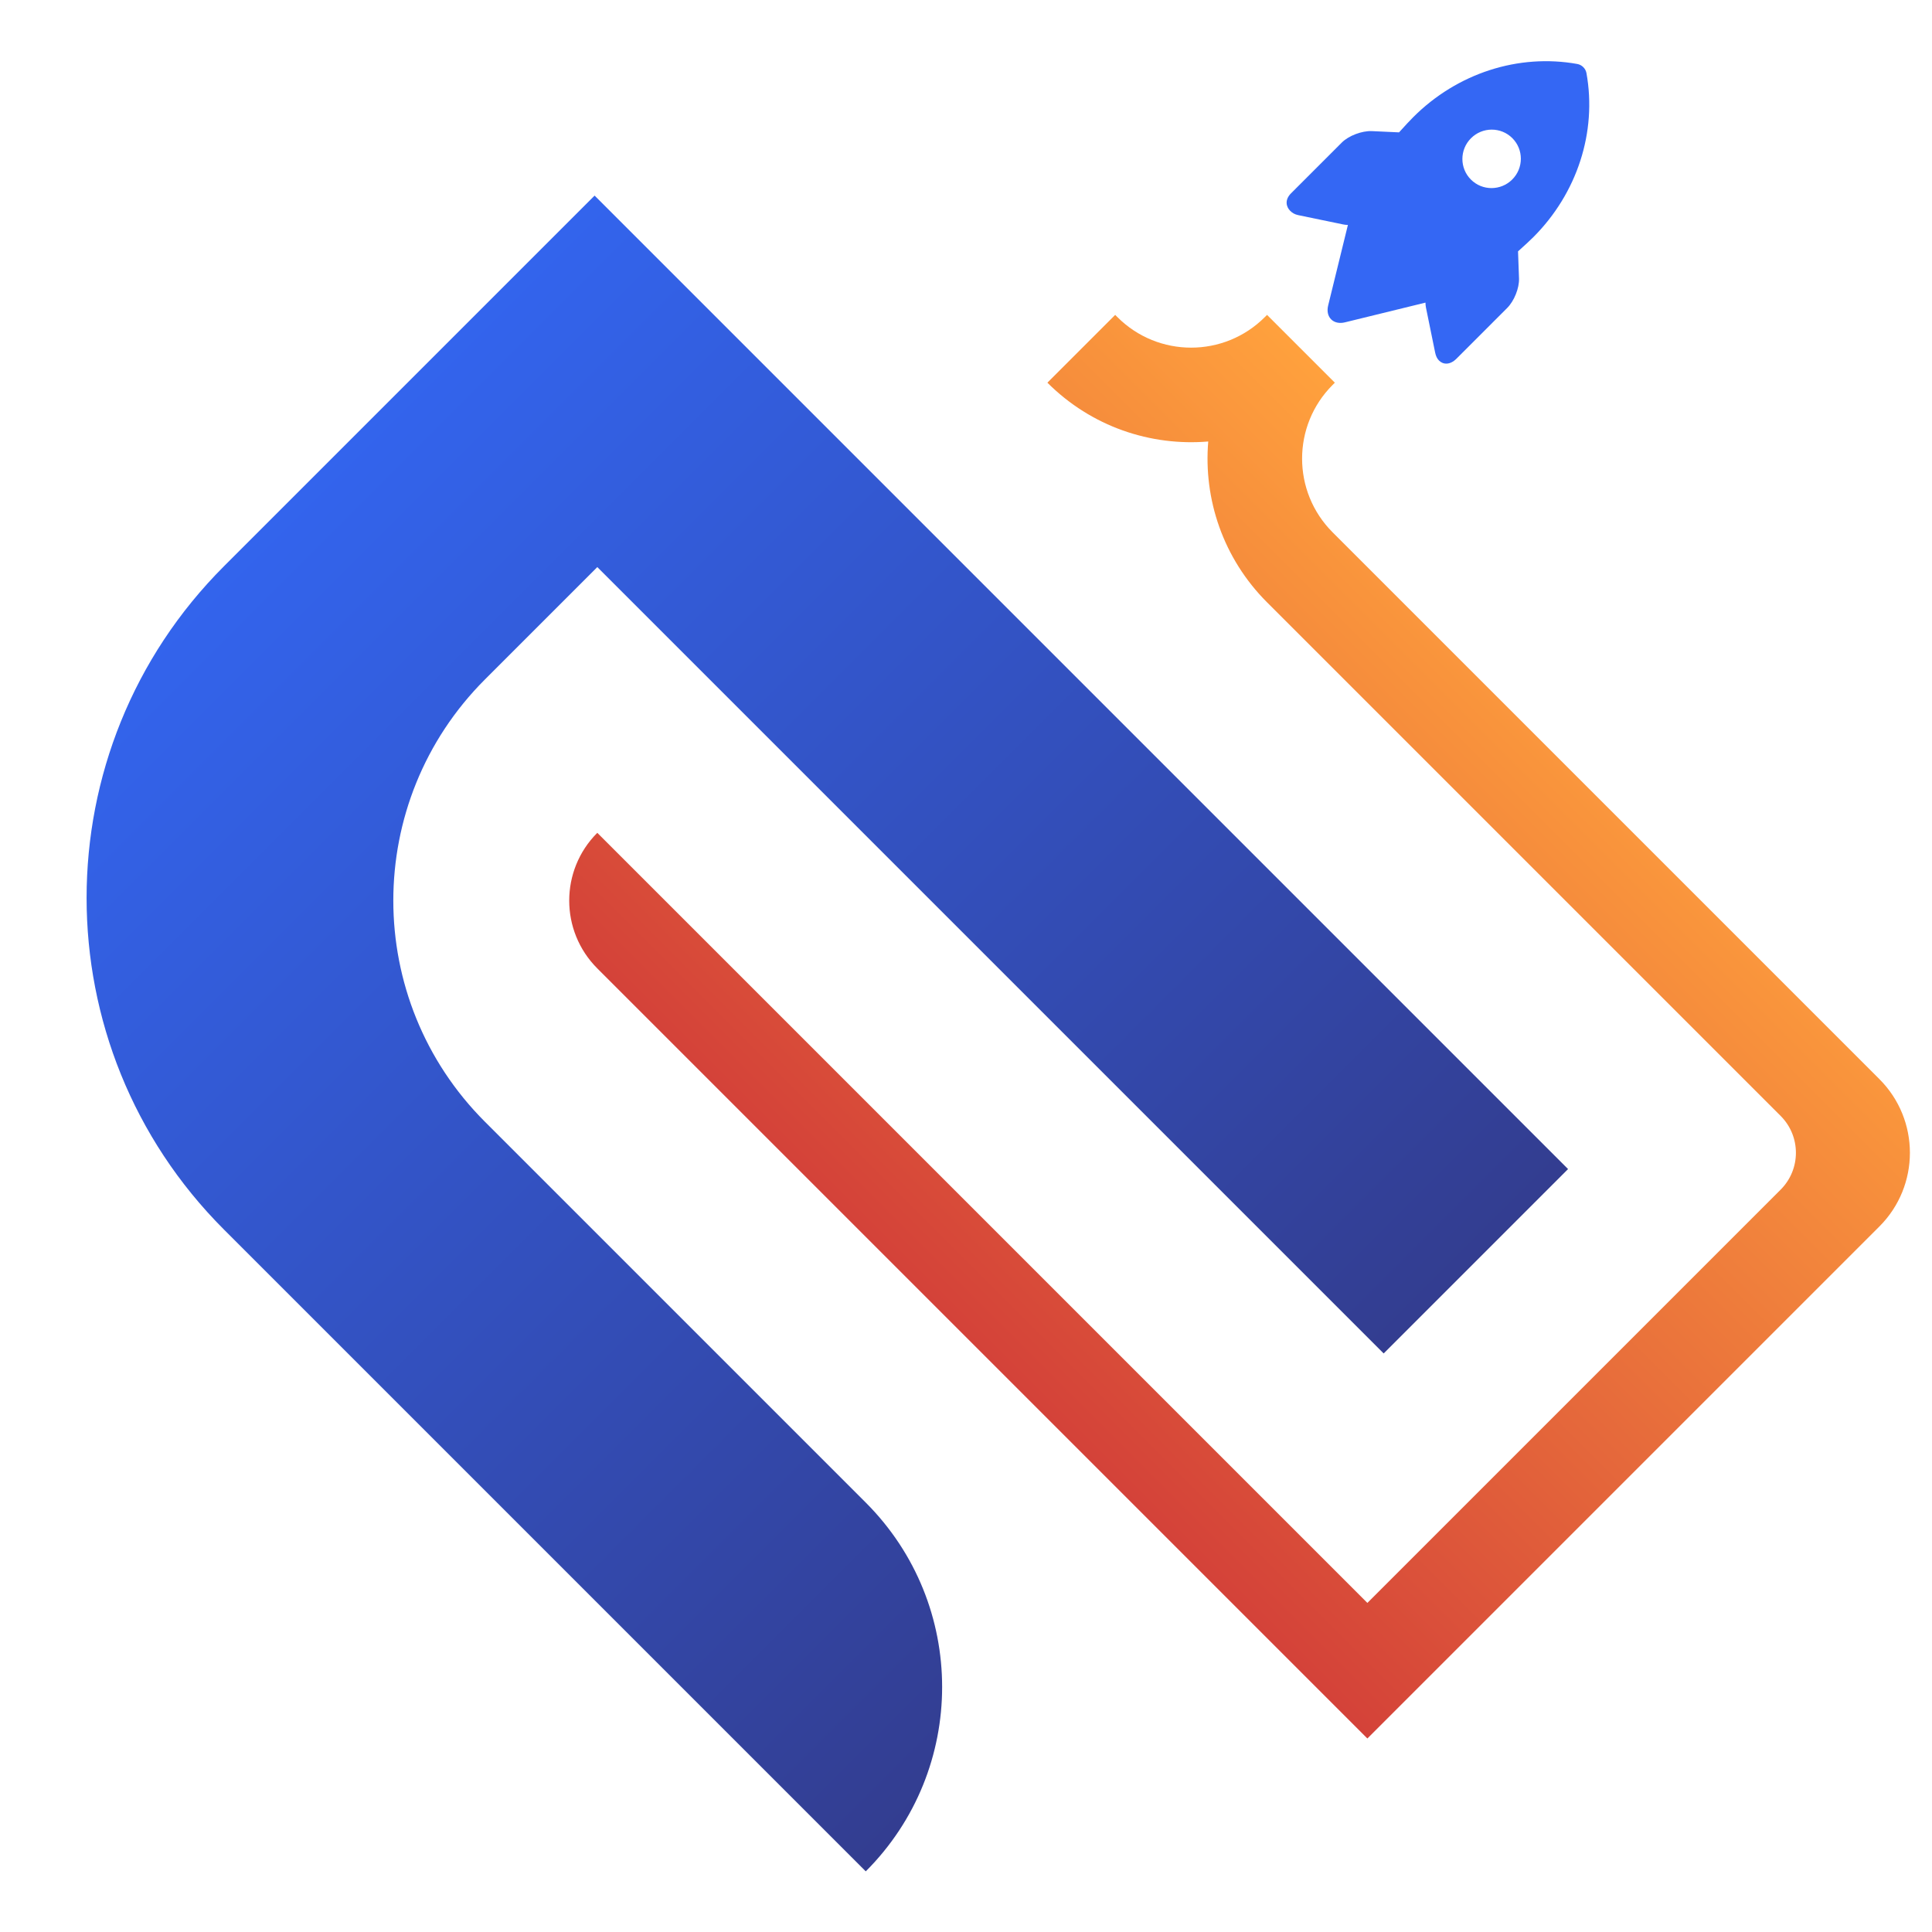 <svg width="24" height="24" viewBox="0 0 588 552" fill="none" xmlns="http://www.w3.org/2000/svg">
<mask id="mask0_11_1211" style="mask-type:alpha" maskUnits="userSpaceOnUse" x="0" y="0" width="588" height="552">
<path d="M0 0H587.441V552H0V0Z" fill="#C4C4C4"/>
</mask>
<g mask="url(#mask0_11_1211)">
<path d="M462.308 66.731L462.011 58.502C464.099 56.631 465.763 55.081 466.658 54.186C480.014 40.83 486.066 22.169 482.836 4.256C482.713 3.572 482.383 2.946 481.875 2.438C481.375 1.938 480.73 1.597 480.057 1.476C462.144 -1.753 443.478 4.293 430.122 17.649C429.227 18.544 427.664 20.197 425.793 22.284L417.479 21.901C414.51 21.786 410.473 23.284 408.368 25.39L392.936 40.822C390.903 42.855 391.458 44.96 392.661 46.163L392.664 46.166C393.268 46.77 394.039 47.254 395.086 47.468L408.73 50.296C409.212 50.394 409.707 50.458 410.232 50.465L404.219 74.989C403.809 76.665 404.138 78.199 405.129 79.19C406.121 80.182 407.648 80.517 409.324 80.106L433.839 74.103C433.846 74.628 433.891 75.14 433.99 75.622L436.783 89.3C436.997 90.346 437.363 91.135 437.967 91.738C439.17 92.942 441.244 93.196 443.278 91.162L458.709 75.731C460.815 73.626 462.423 69.7 462.308 66.731ZM447.668 36.653C444.201 33.186 444.213 27.553 447.695 24.071C451.177 20.59 456.81 20.577 460.277 24.044C463.743 27.511 463.731 33.144 460.249 36.626C456.767 40.107 451.135 40.119 447.668 36.653Z" fill="#3467F4"/>
<path d="M477.234 337.8L180.965 41.531L68.168 154.329C12.417 210.079 12.417 300.469 68.168 356.22L263.491 551.543C294.484 520.55 294.484 470.3 263.491 439.307L147.58 323.396C110.413 286.229 110.413 225.969 147.58 188.802L181.79 154.592L421.116 393.918L477.234 337.8Z" fill="url(#paint0_linear_11_1211)"/>
<path fill-rule="evenodd" clip-rule="evenodd" d="M406.256 98.473L385.625 77.842C385.625 77.842 385.624 77.842 385.624 77.842L385.62 77.838L384.945 78.513C372.556 90.903 352.47 90.903 340.081 78.513L339.406 77.838L318.774 98.47C332.179 111.875 350.207 117.841 367.726 116.368C366.254 133.888 372.22 151.914 385.625 165.319L541.937 321.631C548.131 327.826 548.131 337.869 541.937 344.064L416.16 469.841L181.785 235.467C170.391 246.861 170.391 265.335 181.785 276.73L416.16 511.104L571.984 355.28C584.373 342.891 584.373 322.804 571.984 310.415L406.256 144.688L405.581 144.013C393.192 131.624 393.192 111.537 405.581 99.148L406.256 98.473Z" fill="url(#paint1_linear_11_1211)"/>
</g>
<defs>
<linearGradient id="paint0_linear_11_1211" x1="73.681" y1="148.815" x2="369.95" y2="445.084" gradientUnits="userSpaceOnUse">
<stop stop-color="#3364ED"/>
<stop offset="1" stop-color="#333D90"/>
</linearGradient>
<linearGradient id="paint1_linear_11_1211" x1="362.514" y1="54.73" x2="161.15" y2="256.094" gradientUnits="userSpaceOnUse">
<stop stop-color="#FFA13D"/>
<stop offset="1" stop-color="#D44239"/>
</linearGradient>
</defs>
</svg>
